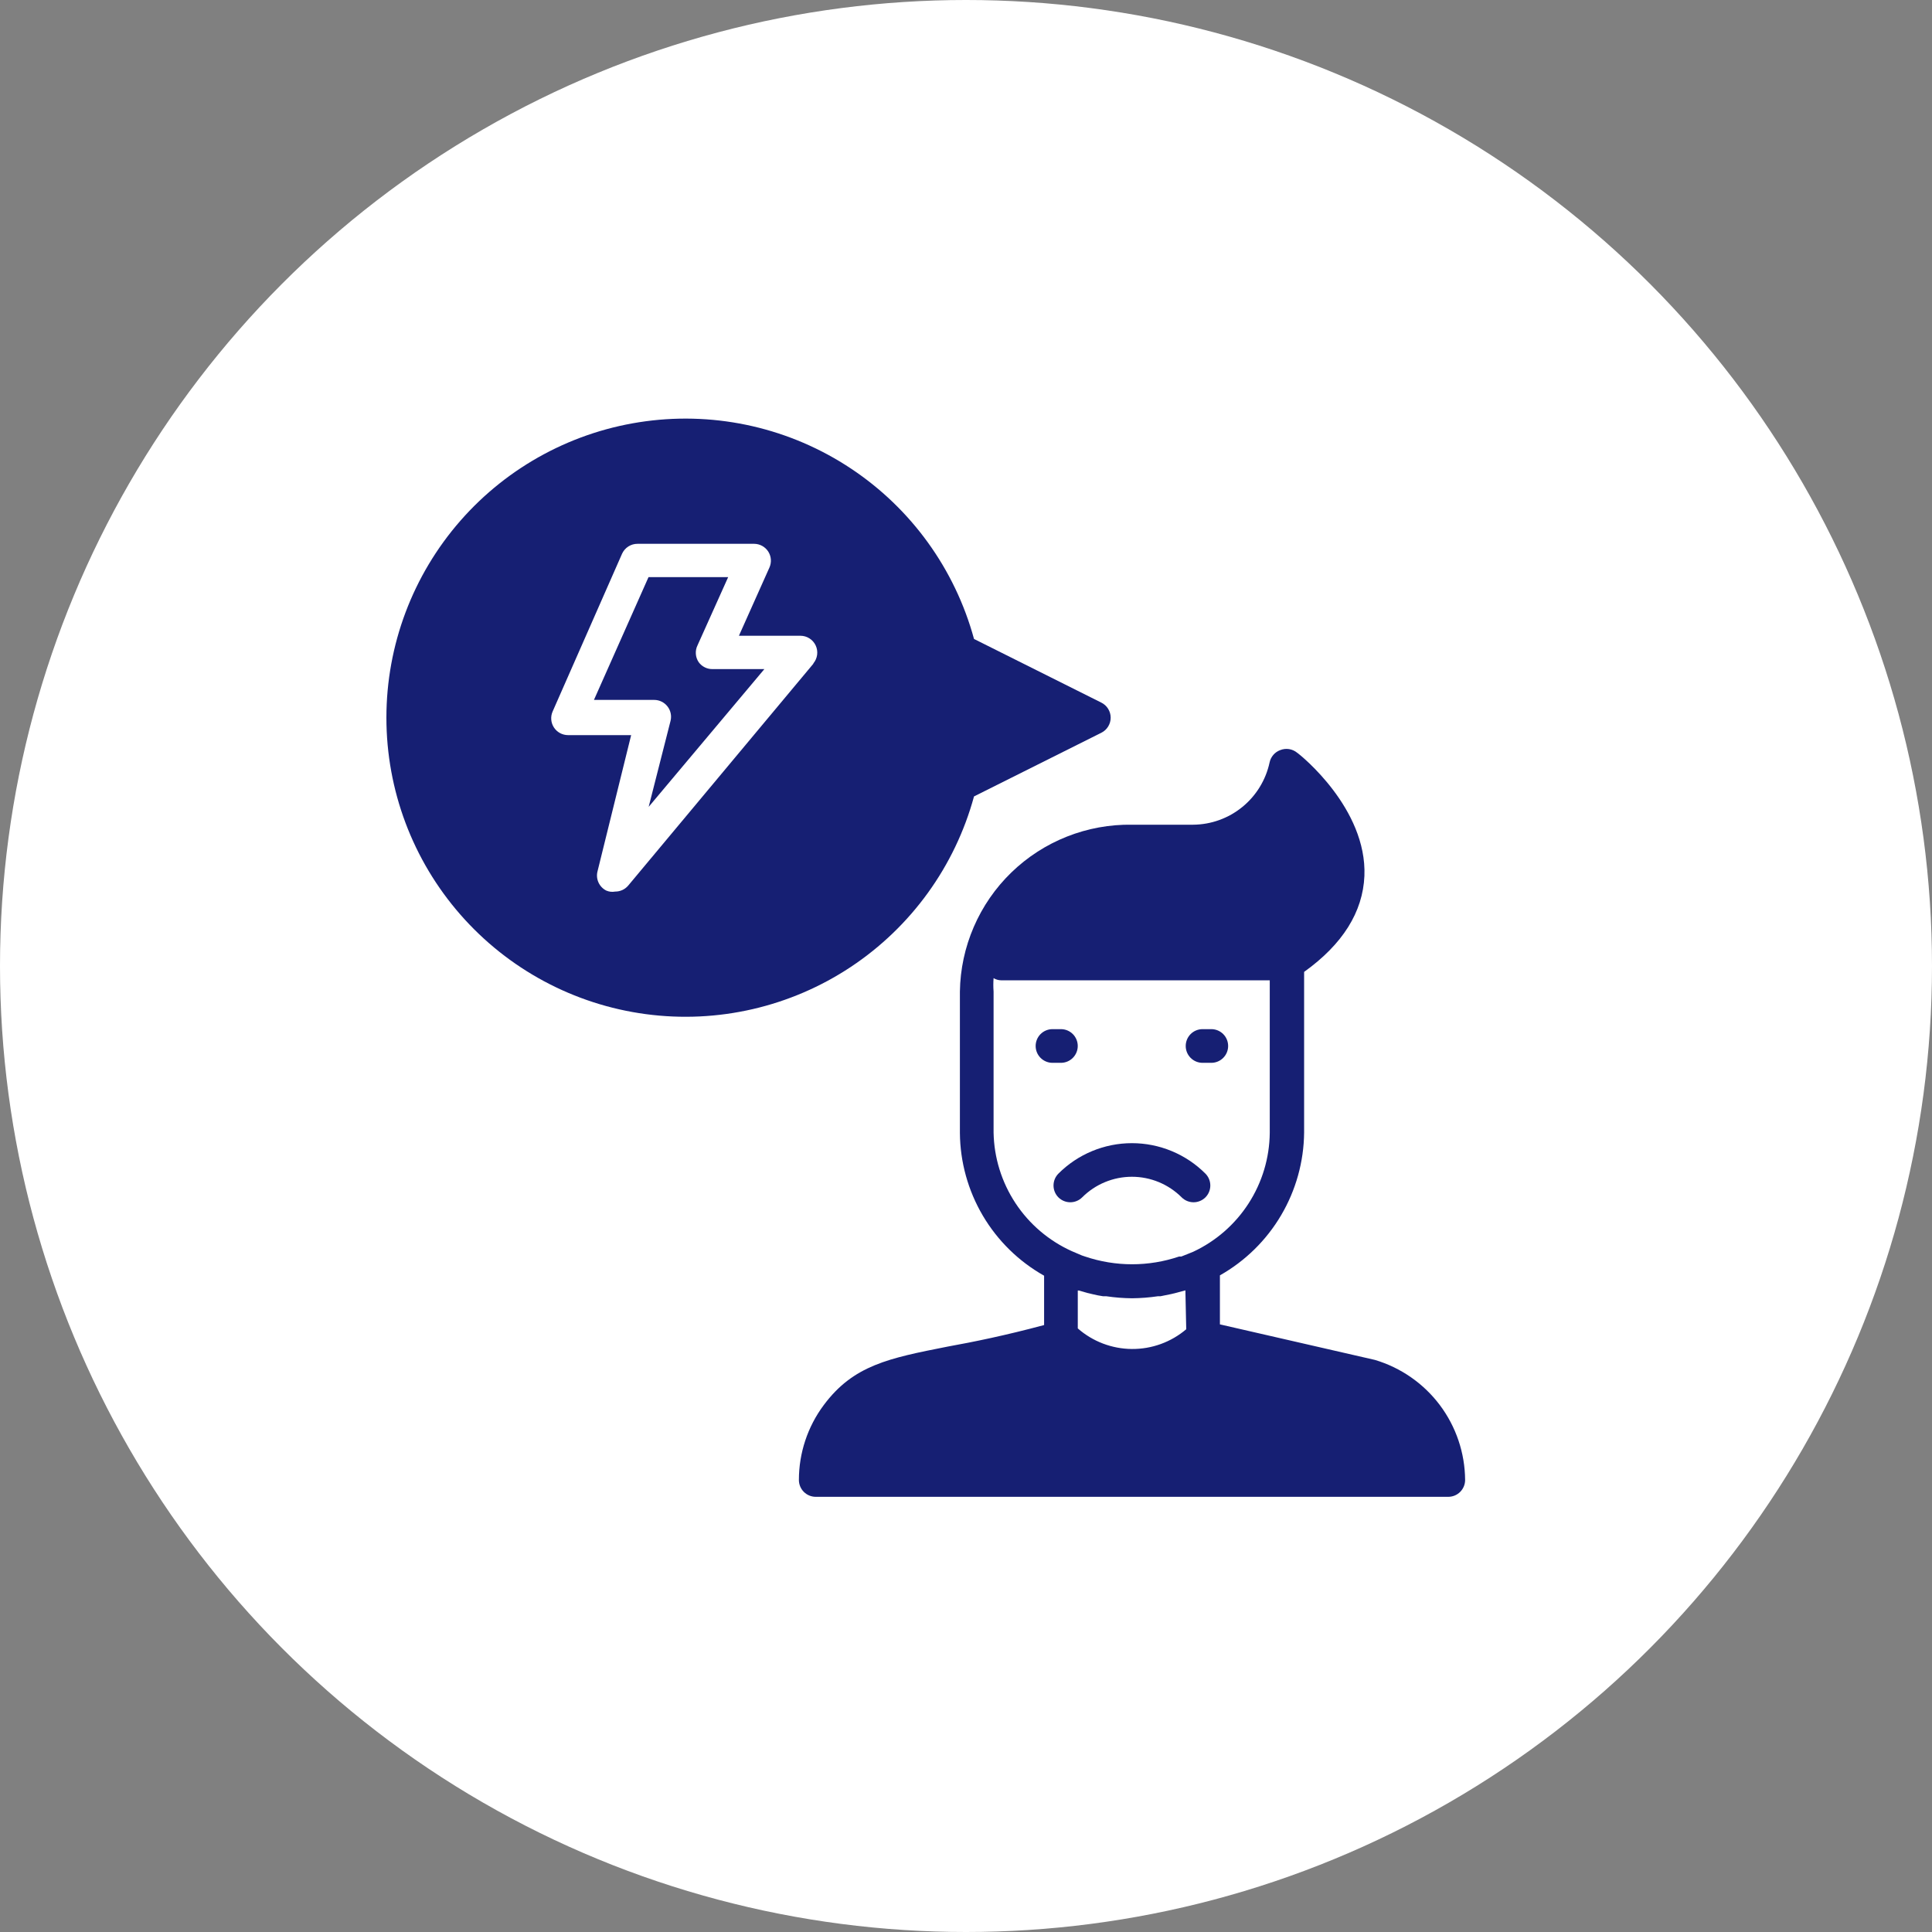 <svg width="120" height="120" viewBox="0 0 120 120" fill="none" xmlns="http://www.w3.org/2000/svg">
<rect x="0" y="0" width="120" height="120" fill="#808080" stroke="none"/>
<circle cx="60" cy="60" r="60" fill="white"/>
<path d="M43.397 41.13C43.294 40.977 43.232 40.8 43.22 40.617C43.207 40.433 43.242 40.249 43.324 40.084L45.227 35.848H40.28L36.891 43.473H40.635C40.795 43.473 40.953 43.51 41.096 43.581C41.239 43.652 41.364 43.754 41.462 43.881C41.558 44.005 41.625 44.15 41.657 44.304C41.69 44.458 41.687 44.617 41.65 44.77L40.29 50.115L47.476 41.559H44.275C44.105 41.564 43.936 41.528 43.783 41.453C43.63 41.379 43.497 41.268 43.397 41.13Z" fill="#161F73"/>
<path d="M68.406 43.641L60.498 39.687C59.314 35.346 56.594 31.582 52.844 29.096C49.095 26.608 44.57 25.567 40.11 26.165C35.65 26.762 31.559 28.958 28.596 32.344C25.633 35.731 24 40.077 24 44.577C24 49.076 25.633 53.423 28.596 56.809C31.559 60.196 35.65 62.392 40.11 62.989C44.57 63.587 49.095 62.545 52.844 60.058C56.594 57.571 59.314 53.808 60.498 49.467L68.406 45.513C68.58 45.426 68.727 45.293 68.829 45.127C68.931 44.962 68.986 44.771 68.986 44.577C68.986 44.382 68.931 44.192 68.829 44.026C68.727 43.861 68.58 43.727 68.406 43.641ZM50.52 41.224L39.014 55.011C38.914 55.127 38.791 55.22 38.652 55.283C38.513 55.346 38.361 55.378 38.208 55.377C38.022 55.412 37.828 55.39 37.654 55.314C37.443 55.207 37.275 55.032 37.176 54.818C37.077 54.603 37.054 54.361 37.11 54.132L39.202 45.66H35.28C35.105 45.659 34.934 45.615 34.78 45.532C34.627 45.448 34.498 45.327 34.403 45.181C34.308 45.034 34.252 44.866 34.239 44.692C34.226 44.518 34.256 44.344 34.328 44.185L38.637 34.394C38.721 34.209 38.856 34.052 39.027 33.943C39.197 33.833 39.397 33.775 39.6 33.777H46.838C47.013 33.777 47.185 33.822 47.339 33.906C47.492 33.99 47.622 34.111 47.717 34.258C47.81 34.405 47.866 34.572 47.879 34.746C47.892 34.919 47.861 35.093 47.79 35.252L45.896 39.488H49.714C49.913 39.488 50.108 39.544 50.276 39.651C50.444 39.757 50.578 39.91 50.663 40.09C50.747 40.27 50.779 40.47 50.754 40.667C50.728 40.865 50.647 41.051 50.52 41.203V41.224Z" fill="#161F73"/>
<path d="M85.394 84.466L75.771 82.259V79.215C77.344 78.325 78.656 77.037 79.573 75.48C80.491 73.924 80.984 72.153 81.001 70.345V60.366C83.396 58.651 84.651 56.643 84.746 54.404C84.913 50.22 80.781 46.894 80.561 46.748C80.417 46.631 80.244 46.555 80.06 46.527C79.876 46.5 79.688 46.522 79.516 46.591C79.35 46.652 79.203 46.754 79.088 46.888C78.973 47.021 78.893 47.182 78.857 47.354C78.623 48.443 78.026 49.42 77.162 50.124C76.299 50.828 75.222 51.216 74.108 51.224H70.311C68.928 51.202 67.555 51.453 66.269 51.962C64.983 52.471 63.81 53.229 62.817 54.191C61.824 55.154 61.031 56.303 60.483 57.573C59.934 58.842 59.641 60.207 59.621 61.59V70.366C59.635 72.174 60.126 73.946 61.044 75.504C61.962 77.061 63.276 78.349 64.851 79.236V82.301C62.434 82.949 60.478 83.347 58.857 83.64C55.207 84.362 53.01 84.79 51.159 87.28C50.16 88.622 49.621 90.251 49.621 91.924C49.621 92.201 49.731 92.468 49.928 92.664C50.124 92.86 50.39 92.97 50.667 92.97H89.955C90.232 92.97 90.498 92.86 90.694 92.664C90.89 92.468 91.001 92.201 91.001 91.924C90.989 90.244 90.438 88.612 89.429 87.269C88.419 85.927 87.005 84.944 85.394 84.466ZM73.679 82.562C72.736 83.363 71.538 83.798 70.301 83.788C69.065 83.779 67.873 83.325 66.943 82.51V80.157H67.016L67.518 80.303L67.874 80.387C68.084 80.439 68.297 80.481 68.512 80.512H68.71C69.24 80.591 69.775 80.633 70.311 80.638C70.85 80.633 71.388 80.591 71.922 80.512H72.079L72.748 80.376L73.041 80.303L73.627 80.146L73.679 82.562ZM73.376 78.044H73.24C71.344 78.687 69.288 78.687 67.392 78.044L67.204 77.981L66.566 77.709C65.144 77.066 63.932 76.033 63.073 74.73C62.214 73.426 61.742 71.906 61.713 70.345V61.59C61.692 61.312 61.692 61.032 61.713 60.753C61.855 60.84 62.017 60.886 62.184 60.889H78.867V70.366C78.851 71.921 78.395 73.439 77.553 74.745C76.711 76.052 75.517 77.094 74.108 77.751C73.867 77.845 73.627 77.95 73.376 78.044Z" fill="#161F73"/>
<path d="M66.941 64.968C66.941 64.691 66.831 64.424 66.635 64.228C66.439 64.032 66.173 63.922 65.895 63.922H65.372C65.095 63.922 64.829 64.032 64.632 64.228C64.436 64.424 64.326 64.691 64.326 64.968C64.326 65.245 64.436 65.511 64.632 65.707C64.829 65.904 65.095 66.014 65.372 66.014H65.895C66.173 66.014 66.439 65.904 66.635 65.707C66.831 65.511 66.941 65.245 66.941 64.968Z" fill="#161F73"/>
<path d="M74.692 66.014H75.236C75.514 66.014 75.78 65.904 75.976 65.707C76.172 65.511 76.282 65.245 76.282 64.968C76.282 64.691 76.172 64.424 75.976 64.228C75.78 64.032 75.514 63.922 75.236 63.922H74.692C74.415 63.922 74.149 64.032 73.953 64.228C73.757 64.424 73.647 64.691 73.647 64.968C73.647 65.245 73.757 65.511 73.953 65.707C74.149 65.904 74.415 66.014 74.692 66.014Z" fill="#161F73"/>
<path d="M67.215 74.371C68.034 73.552 69.146 73.091 70.305 73.091C71.465 73.091 72.576 73.552 73.396 74.371C73.592 74.566 73.858 74.675 74.134 74.675C74.41 74.675 74.675 74.566 74.871 74.371C75.066 74.175 75.175 73.91 75.175 73.634C75.175 73.358 75.066 73.092 74.871 72.896C74.272 72.296 73.56 71.82 72.777 71.496C71.993 71.171 71.153 71.004 70.305 71.004C69.457 71.004 68.618 71.171 67.834 71.496C67.051 71.82 66.339 72.296 65.74 72.896C65.545 73.092 65.436 73.358 65.436 73.634C65.436 73.91 65.545 74.175 65.74 74.371C65.936 74.566 66.201 74.675 66.477 74.675C66.754 74.675 67.019 74.566 67.215 74.371Z" fill="#161F73"/>
</svg>
